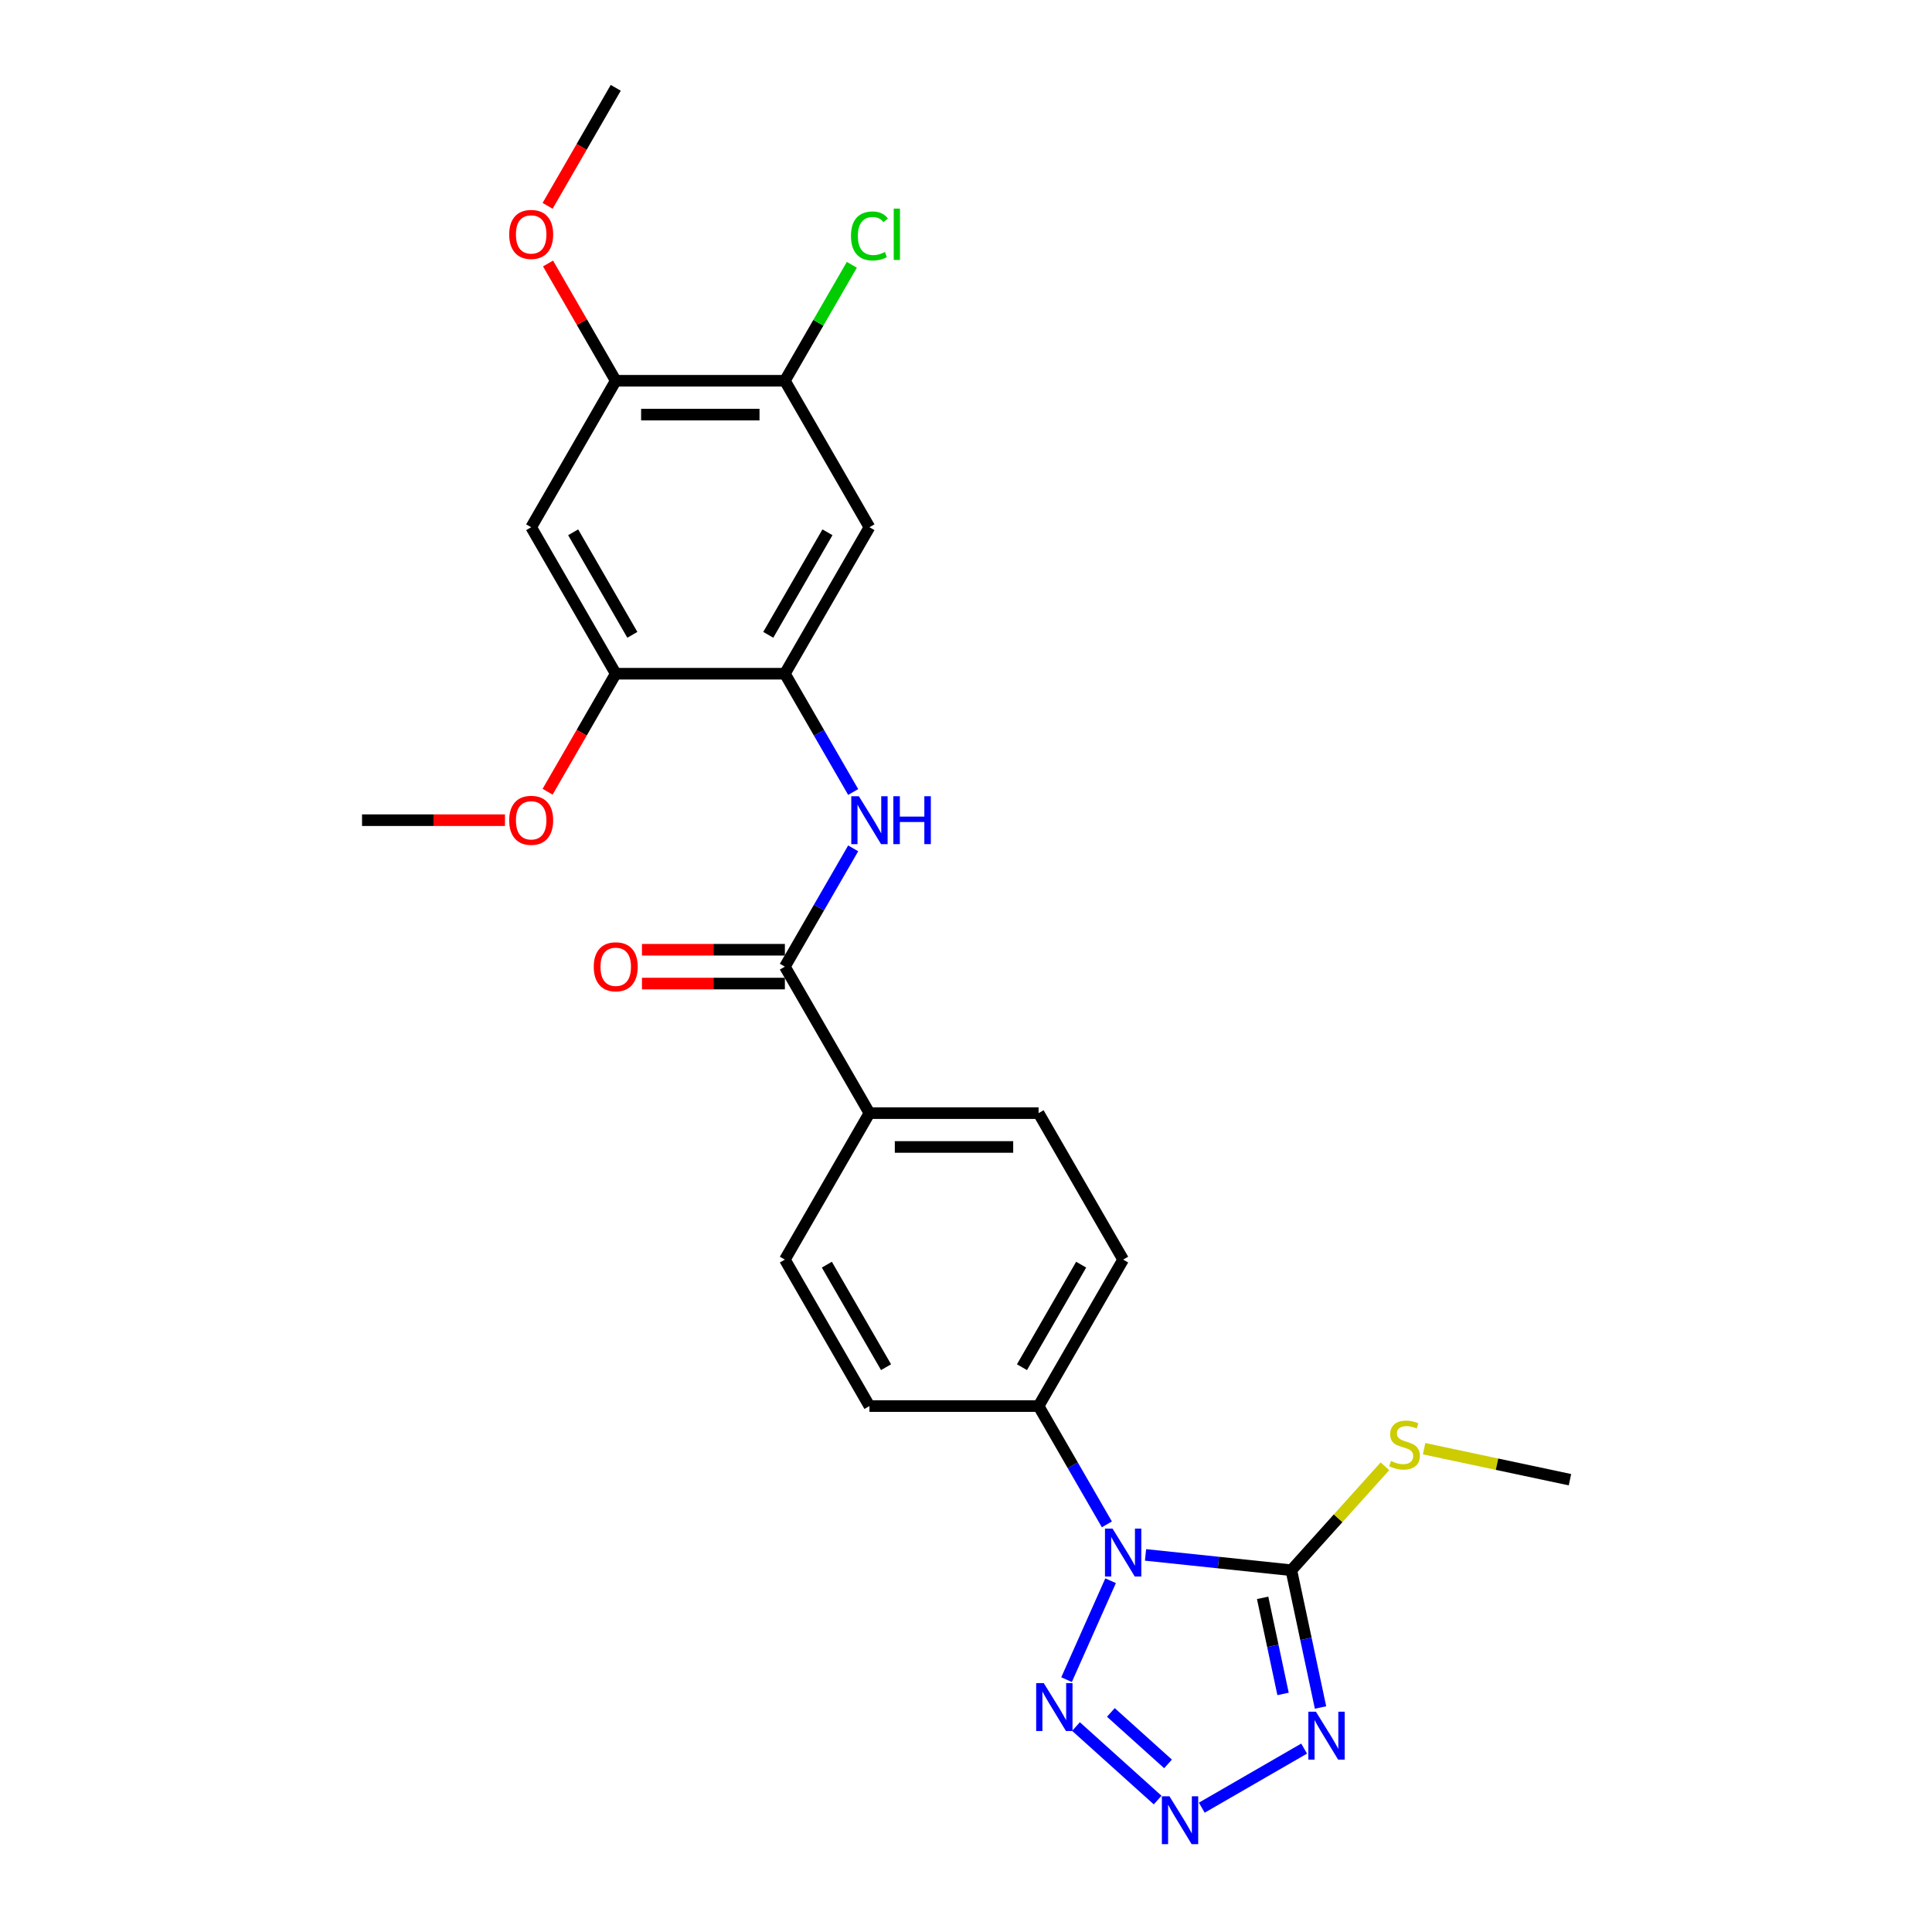 <?xml version='1.0' encoding='iso-8859-1'?>
<svg version='1.1' baseProfile='full'
              xmlns='http://www.w3.org/2000/svg'
                      xmlns:rdkit='http://www.rdkit.org/xml'
                      xmlns:xlink='http://www.w3.org/1999/xlink'
                  xml:space='preserve'
width='1000px' height='1000px' viewBox='0 0 1000 1000'>
<!-- END OF HEADER -->
<rect style='opacity:1.0;fill:#FFFFFF;stroke:none' width='1000' height='1000' x='0' y='0'> </rect>
<path class='bond-0' d='M 592.927,804.816 L 630.663,808.782' style='fill:none;fill-rule:evenodd;stroke:#0000FF;stroke-width:6px;stroke-linecap:butt;stroke-linejoin:miter;stroke-opacity:1' />
<path class='bond-0' d='M 630.663,808.782 L 668.399,812.748' style='fill:none;fill-rule:evenodd;stroke:#000000;stroke-width:6px;stroke-linecap:butt;stroke-linejoin:miter;stroke-opacity:1' />
<path class='bond-3' d='M 574.843,818.182 L 552.045,869.386' style='fill:none;fill-rule:evenodd;stroke:#0000FF;stroke-width:6px;stroke-linecap:butt;stroke-linejoin:miter;stroke-opacity:1' />
<path class='bond-9' d='M 572.916,789.013 L 555.24,758.398' style='fill:none;fill-rule:evenodd;stroke:#0000FF;stroke-width:6px;stroke-linecap:butt;stroke-linejoin:miter;stroke-opacity:1' />
<path class='bond-9' d='M 555.24,758.398 L 537.565,727.783' style='fill:none;fill-rule:evenodd;stroke:#000000;stroke-width:6px;stroke-linecap:butt;stroke-linejoin:miter;stroke-opacity:1' />
<path class='bond-1' d='M 668.399,812.748 L 675.95,848.271' style='fill:none;fill-rule:evenodd;stroke:#000000;stroke-width:6px;stroke-linecap:butt;stroke-linejoin:miter;stroke-opacity:1' />
<path class='bond-1' d='M 675.95,848.271 L 683.5,883.793' style='fill:none;fill-rule:evenodd;stroke:#0000FF;stroke-width:6px;stroke-linecap:butt;stroke-linejoin:miter;stroke-opacity:1' />
<path class='bond-1' d='M 653.538,827.045 L 658.824,851.911' style='fill:none;fill-rule:evenodd;stroke:#000000;stroke-width:6px;stroke-linecap:butt;stroke-linejoin:miter;stroke-opacity:1' />
<path class='bond-1' d='M 658.824,851.911 L 664.109,876.777' style='fill:none;fill-rule:evenodd;stroke:#0000FF;stroke-width:6px;stroke-linecap:butt;stroke-linejoin:miter;stroke-opacity:1' />
<path class='bond-15' d='M 668.399,812.748 L 692.619,785.849' style='fill:none;fill-rule:evenodd;stroke:#000000;stroke-width:6px;stroke-linecap:butt;stroke-linejoin:miter;stroke-opacity:1' />
<path class='bond-15' d='M 692.619,785.849 L 716.839,758.95' style='fill:none;fill-rule:evenodd;stroke:#CCCC00;stroke-width:6px;stroke-linecap:butt;stroke-linejoin:miter;stroke-opacity:1' />
<path class='bond-26' d='M 675.01,905.07 L 622.042,935.651' style='fill:none;fill-rule:evenodd;stroke:#0000FF;stroke-width:6px;stroke-linecap:butt;stroke-linejoin:miter;stroke-opacity:1' />
<path class='bond-2' d='M 599.195,931.713 L 556.93,893.657' style='fill:none;fill-rule:evenodd;stroke:#0000FF;stroke-width:6px;stroke-linecap:butt;stroke-linejoin:miter;stroke-opacity:1' />
<path class='bond-2' d='M 604.571,912.993 L 574.985,886.354' style='fill:none;fill-rule:evenodd;stroke:#0000FF;stroke-width:6px;stroke-linecap:butt;stroke-linejoin:miter;stroke-opacity:1' />
<path class='bond-4' d='M 406.25,500.34 L 450.022,576.155' style='fill:none;fill-rule:evenodd;stroke:#000000;stroke-width:6px;stroke-linecap:butt;stroke-linejoin:miter;stroke-opacity:1' />
<path class='bond-6' d='M 406.25,500.34 L 423.926,469.725' style='fill:none;fill-rule:evenodd;stroke:#000000;stroke-width:6px;stroke-linecap:butt;stroke-linejoin:miter;stroke-opacity:1' />
<path class='bond-6' d='M 423.926,469.725 L 441.601,439.111' style='fill:none;fill-rule:evenodd;stroke:#0000FF;stroke-width:6px;stroke-linecap:butt;stroke-linejoin:miter;stroke-opacity:1' />
<path class='bond-14' d='M 406.25,491.586 L 369.264,491.586' style='fill:none;fill-rule:evenodd;stroke:#000000;stroke-width:6px;stroke-linecap:butt;stroke-linejoin:miter;stroke-opacity:1' />
<path class='bond-14' d='M 369.264,491.586 L 332.277,491.586' style='fill:none;fill-rule:evenodd;stroke:#FF0000;stroke-width:6px;stroke-linecap:butt;stroke-linejoin:miter;stroke-opacity:1' />
<path class='bond-14' d='M 406.25,509.095 L 369.264,509.095' style='fill:none;fill-rule:evenodd;stroke:#000000;stroke-width:6px;stroke-linecap:butt;stroke-linejoin:miter;stroke-opacity:1' />
<path class='bond-14' d='M 369.264,509.095 L 332.277,509.095' style='fill:none;fill-rule:evenodd;stroke:#FF0000;stroke-width:6px;stroke-linecap:butt;stroke-linejoin:miter;stroke-opacity:1' />
<path class='bond-5' d='M 406.25,348.712 L 423.926,379.327' style='fill:none;fill-rule:evenodd;stroke:#000000;stroke-width:6px;stroke-linecap:butt;stroke-linejoin:miter;stroke-opacity:1' />
<path class='bond-5' d='M 423.926,379.327 L 441.601,409.941' style='fill:none;fill-rule:evenodd;stroke:#0000FF;stroke-width:6px;stroke-linecap:butt;stroke-linejoin:miter;stroke-opacity:1' />
<path class='bond-7' d='M 406.25,348.712 L 450.022,272.897' style='fill:none;fill-rule:evenodd;stroke:#000000;stroke-width:6px;stroke-linecap:butt;stroke-linejoin:miter;stroke-opacity:1' />
<path class='bond-7' d='M 397.653,328.585 L 428.293,275.515' style='fill:none;fill-rule:evenodd;stroke:#000000;stroke-width:6px;stroke-linecap:butt;stroke-linejoin:miter;stroke-opacity:1' />
<path class='bond-10' d='M 406.25,348.712 L 318.708,348.712' style='fill:none;fill-rule:evenodd;stroke:#000000;stroke-width:6px;stroke-linecap:butt;stroke-linejoin:miter;stroke-opacity:1' />
<path class='bond-11' d='M 450.022,272.897 L 406.25,197.083' style='fill:none;fill-rule:evenodd;stroke:#000000;stroke-width:6px;stroke-linecap:butt;stroke-linejoin:miter;stroke-opacity:1' />
<path class='bond-8' d='M 274.936,272.897 L 318.708,348.712' style='fill:none;fill-rule:evenodd;stroke:#000000;stroke-width:6px;stroke-linecap:butt;stroke-linejoin:miter;stroke-opacity:1' />
<path class='bond-8' d='M 296.665,275.515 L 327.305,328.585' style='fill:none;fill-rule:evenodd;stroke:#000000;stroke-width:6px;stroke-linecap:butt;stroke-linejoin:miter;stroke-opacity:1' />
<path class='bond-12' d='M 274.936,272.897 L 318.708,197.083' style='fill:none;fill-rule:evenodd;stroke:#000000;stroke-width:6px;stroke-linecap:butt;stroke-linejoin:miter;stroke-opacity:1' />
<path class='bond-16' d='M 537.565,727.783 L 581.336,651.969' style='fill:none;fill-rule:evenodd;stroke:#000000;stroke-width:6px;stroke-linecap:butt;stroke-linejoin:miter;stroke-opacity:1' />
<path class='bond-16' d='M 528.967,707.657 L 559.607,654.587' style='fill:none;fill-rule:evenodd;stroke:#000000;stroke-width:6px;stroke-linecap:butt;stroke-linejoin:miter;stroke-opacity:1' />
<path class='bond-17' d='M 537.565,727.783 L 450.022,727.783' style='fill:none;fill-rule:evenodd;stroke:#000000;stroke-width:6px;stroke-linecap:butt;stroke-linejoin:miter;stroke-opacity:1' />
<path class='bond-21' d='M 318.708,348.712 L 301.073,379.257' style='fill:none;fill-rule:evenodd;stroke:#000000;stroke-width:6px;stroke-linecap:butt;stroke-linejoin:miter;stroke-opacity:1' />
<path class='bond-21' d='M 301.073,379.257 L 283.438,409.801' style='fill:none;fill-rule:evenodd;stroke:#FF0000;stroke-width:6px;stroke-linecap:butt;stroke-linejoin:miter;stroke-opacity:1' />
<path class='bond-20' d='M 406.25,197.083 L 423.577,167.072' style='fill:none;fill-rule:evenodd;stroke:#000000;stroke-width:6px;stroke-linecap:butt;stroke-linejoin:miter;stroke-opacity:1' />
<path class='bond-20' d='M 423.577,167.072 L 440.904,137.062' style='fill:none;fill-rule:evenodd;stroke:#00CC00;stroke-width:6px;stroke-linecap:butt;stroke-linejoin:miter;stroke-opacity:1' />
<path class='bond-28' d='M 406.25,197.083 L 318.708,197.083' style='fill:none;fill-rule:evenodd;stroke:#000000;stroke-width:6px;stroke-linecap:butt;stroke-linejoin:miter;stroke-opacity:1' />
<path class='bond-28' d='M 393.119,214.592 L 331.839,214.592' style='fill:none;fill-rule:evenodd;stroke:#000000;stroke-width:6px;stroke-linecap:butt;stroke-linejoin:miter;stroke-opacity:1' />
<path class='bond-22' d='M 318.708,197.083 L 301.184,166.731' style='fill:none;fill-rule:evenodd;stroke:#000000;stroke-width:6px;stroke-linecap:butt;stroke-linejoin:miter;stroke-opacity:1' />
<path class='bond-22' d='M 301.184,166.731 L 283.66,136.379' style='fill:none;fill-rule:evenodd;stroke:#FF0000;stroke-width:6px;stroke-linecap:butt;stroke-linejoin:miter;stroke-opacity:1' />
<path class='bond-13' d='M 450.022,576.155 L 406.25,651.969' style='fill:none;fill-rule:evenodd;stroke:#000000;stroke-width:6px;stroke-linecap:butt;stroke-linejoin:miter;stroke-opacity:1' />
<path class='bond-27' d='M 450.022,576.155 L 537.565,576.155' style='fill:none;fill-rule:evenodd;stroke:#000000;stroke-width:6px;stroke-linecap:butt;stroke-linejoin:miter;stroke-opacity:1' />
<path class='bond-27' d='M 463.153,593.663 L 524.433,593.663' style='fill:none;fill-rule:evenodd;stroke:#000000;stroke-width:6px;stroke-linecap:butt;stroke-linejoin:miter;stroke-opacity:1' />
<path class='bond-23' d='M 737.114,749.846 L 774.86,757.869' style='fill:none;fill-rule:evenodd;stroke:#CCCC00;stroke-width:6px;stroke-linecap:butt;stroke-linejoin:miter;stroke-opacity:1' />
<path class='bond-23' d='M 774.86,757.869 L 812.607,765.892' style='fill:none;fill-rule:evenodd;stroke:#000000;stroke-width:6px;stroke-linecap:butt;stroke-linejoin:miter;stroke-opacity:1' />
<path class='bond-19' d='M 581.336,651.969 L 537.565,576.155' style='fill:none;fill-rule:evenodd;stroke:#000000;stroke-width:6px;stroke-linecap:butt;stroke-linejoin:miter;stroke-opacity:1' />
<path class='bond-18' d='M 450.022,727.783 L 406.25,651.969' style='fill:none;fill-rule:evenodd;stroke:#000000;stroke-width:6px;stroke-linecap:butt;stroke-linejoin:miter;stroke-opacity:1' />
<path class='bond-18' d='M 458.619,707.657 L 427.979,654.587' style='fill:none;fill-rule:evenodd;stroke:#000000;stroke-width:6px;stroke-linecap:butt;stroke-linejoin:miter;stroke-opacity:1' />
<path class='bond-25' d='M 261.367,424.526 L 224.38,424.526' style='fill:none;fill-rule:evenodd;stroke:#FF0000;stroke-width:6px;stroke-linecap:butt;stroke-linejoin:miter;stroke-opacity:1' />
<path class='bond-25' d='M 224.38,424.526 L 187.393,424.526' style='fill:none;fill-rule:evenodd;stroke:#000000;stroke-width:6px;stroke-linecap:butt;stroke-linejoin:miter;stroke-opacity:1' />
<path class='bond-24' d='M 283.438,106.544 L 301.073,75.999' style='fill:none;fill-rule:evenodd;stroke:#FF0000;stroke-width:6px;stroke-linecap:butt;stroke-linejoin:miter;stroke-opacity:1' />
<path class='bond-24' d='M 301.073,75.999 L 318.708,45.455' style='fill:none;fill-rule:evenodd;stroke:#000000;stroke-width:6px;stroke-linecap:butt;stroke-linejoin:miter;stroke-opacity:1' />
<path  class='atom-0' d='M 575.856 791.201
L 583.98 804.333
Q 584.785 805.628, 586.081 807.975
Q 587.376 810.321, 587.447 810.461
L 587.447 791.201
L 590.738 791.201
L 590.738 815.994
L 587.341 815.994
L 578.622 801.637
Q 577.607 799.956, 576.521 798.03
Q 575.471 796.104, 575.155 795.509
L 575.155 815.994
L 571.934 815.994
L 571.934 791.201
L 575.856 791.201
' fill='#0000FF'/>
<path  class='atom-2' d='M 681.12 885.982
L 689.244 899.113
Q 690.05 900.409, 691.345 902.755
Q 692.641 905.101, 692.711 905.241
L 692.711 885.982
L 696.003 885.982
L 696.003 910.774
L 692.606 910.774
L 683.887 896.417
Q 682.871 894.736, 681.786 892.81
Q 680.735 890.884, 680.42 890.289
L 680.42 910.774
L 677.198 910.774
L 677.198 885.982
L 681.12 885.982
' fill='#0000FF'/>
<path  class='atom-3' d='M 605.306 929.753
L 613.43 942.885
Q 614.235 944.18, 615.531 946.527
Q 616.827 948.873, 616.897 949.013
L 616.897 929.753
L 620.188 929.753
L 620.188 954.545
L 616.792 954.545
L 608.072 940.188
Q 607.057 938.508, 605.971 936.582
Q 604.921 934.656, 604.606 934.06
L 604.606 954.545
L 601.384 954.545
L 601.384 929.753
L 605.306 929.753
' fill='#0000FF'/>
<path  class='atom-4' d='M 540.249 871.176
L 548.373 884.307
Q 549.178 885.603, 550.474 887.949
Q 551.77 890.295, 551.84 890.435
L 551.84 871.176
L 555.131 871.176
L 555.131 895.968
L 551.735 895.968
L 543.015 881.611
Q 542 879.93, 540.914 878.004
Q 539.864 876.078, 539.549 875.483
L 539.549 895.968
L 536.327 895.968
L 536.327 871.176
L 540.249 871.176
' fill='#0000FF'/>
<path  class='atom-7' d='M 444.542 412.13
L 452.666 425.261
Q 453.471 426.557, 454.767 428.903
Q 456.062 431.249, 456.132 431.389
L 456.132 412.13
L 459.424 412.13
L 459.424 436.922
L 456.027 436.922
L 447.308 422.565
Q 446.292 420.884, 445.207 418.958
Q 444.156 417.032, 443.841 416.437
L 443.841 436.922
L 440.62 436.922
L 440.62 412.13
L 444.542 412.13
' fill='#0000FF'/>
<path  class='atom-7' d='M 462.4 412.13
L 465.762 412.13
L 465.762 422.67
L 478.438 422.67
L 478.438 412.13
L 481.8 412.13
L 481.8 436.922
L 478.438 436.922
L 478.438 425.471
L 465.762 425.471
L 465.762 436.922
L 462.4 436.922
L 462.4 412.13
' fill='#0000FF'/>
<path  class='atom-15' d='M 307.327 500.41
Q 307.327 494.457, 310.268 491.131
Q 313.21 487.804, 318.708 487.804
Q 324.205 487.804, 327.147 491.131
Q 330.088 494.457, 330.088 500.41
Q 330.088 506.433, 327.112 509.865
Q 324.135 513.262, 318.708 513.262
Q 313.245 513.262, 310.268 509.865
Q 307.327 506.468, 307.327 500.41
M 318.708 510.46
Q 322.489 510.46, 324.52 507.939
Q 326.586 505.383, 326.586 500.41
Q 326.586 495.543, 324.52 493.092
Q 322.489 490.606, 318.708 490.606
Q 314.926 490.606, 312.86 493.057
Q 310.829 495.508, 310.829 500.41
Q 310.829 505.418, 312.86 507.939
Q 314.926 510.46, 318.708 510.46
' fill='#FF0000'/>
<path  class='atom-16' d='M 719.973 756.2
Q 720.254 756.305, 721.409 756.796
Q 722.565 757.286, 723.825 757.601
Q 725.121 757.881, 726.382 757.881
Q 728.728 757.881, 730.093 756.761
Q 731.459 755.605, 731.459 753.609
Q 731.459 752.243, 730.759 751.403
Q 730.093 750.563, 729.043 750.107
Q 727.992 749.652, 726.241 749.127
Q 724.035 748.462, 722.705 747.831
Q 721.409 747.201, 720.464 745.87
Q 719.553 744.54, 719.553 742.299
Q 719.553 739.182, 721.654 737.256
Q 723.79 735.33, 727.992 735.33
Q 730.864 735.33, 734.12 736.696
L 733.315 739.392
Q 730.338 738.167, 728.097 738.167
Q 725.681 738.167, 724.351 739.182
Q 723.02 740.163, 723.055 741.878
Q 723.055 743.209, 723.72 744.014
Q 724.421 744.82, 725.401 745.275
Q 726.417 745.73, 728.097 746.256
Q 730.338 746.956, 731.669 747.656
Q 733 748.357, 733.945 749.792
Q 734.926 751.193, 734.926 753.609
Q 734.926 757.041, 732.615 758.897
Q 730.338 760.718, 726.522 760.718
Q 724.316 760.718, 722.635 760.227
Q 720.989 759.772, 719.028 758.967
L 719.973 756.2
' fill='#CCCC00'/>
<path  class='atom-21' d='M 440.462 122.127
Q 440.462 115.964, 443.334 112.742
Q 446.24 109.486, 451.738 109.486
Q 456.85 109.486, 459.581 113.092
L 457.27 114.983
Q 455.274 112.357, 451.738 112.357
Q 447.991 112.357, 445.995 114.878
Q 444.034 117.364, 444.034 122.127
Q 444.034 127.029, 446.065 129.55
Q 448.131 132.072, 452.123 132.072
Q 454.854 132.072, 458.041 130.426
L 459.021 133.052
Q 457.726 133.893, 455.765 134.383
Q 453.804 134.873, 451.633 134.873
Q 446.24 134.873, 443.334 131.581
Q 440.462 128.29, 440.462 122.127
' fill='#00CC00'/>
<path  class='atom-21' d='M 462.593 107.98
L 465.815 107.98
L 465.815 134.558
L 462.593 134.558
L 462.593 107.98
' fill='#00CC00'/>
<path  class='atom-22' d='M 263.556 424.596
Q 263.556 418.643, 266.497 415.317
Q 269.439 411.99, 274.936 411.99
Q 280.434 411.99, 283.375 415.317
Q 286.317 418.643, 286.317 424.596
Q 286.317 430.619, 283.34 434.051
Q 280.364 437.447, 274.936 437.447
Q 269.474 437.447, 266.497 434.051
Q 263.556 430.654, 263.556 424.596
M 274.936 434.646
Q 278.718 434.646, 280.749 432.125
Q 282.815 429.568, 282.815 424.596
Q 282.815 419.729, 280.749 417.277
Q 278.718 414.791, 274.936 414.791
Q 271.154 414.791, 269.088 417.242
Q 267.057 419.694, 267.057 424.596
Q 267.057 429.603, 269.088 432.125
Q 271.154 434.646, 274.936 434.646
' fill='#FF0000'/>
<path  class='atom-23' d='M 263.556 121.339
Q 263.556 115.386, 266.497 112.059
Q 269.439 108.733, 274.936 108.733
Q 280.434 108.733, 283.375 112.059
Q 286.317 115.386, 286.317 121.339
Q 286.317 127.362, 283.34 130.793
Q 280.364 134.19, 274.936 134.19
Q 269.474 134.19, 266.497 130.793
Q 263.556 127.397, 263.556 121.339
M 274.936 131.389
Q 278.718 131.389, 280.749 128.868
Q 282.815 126.311, 282.815 121.339
Q 282.815 116.471, 280.749 114.02
Q 278.718 111.534, 274.936 111.534
Q 271.154 111.534, 269.088 113.985
Q 267.057 116.436, 267.057 121.339
Q 267.057 126.346, 269.088 128.868
Q 271.154 131.389, 274.936 131.389
' fill='#FF0000'/>
</svg>
